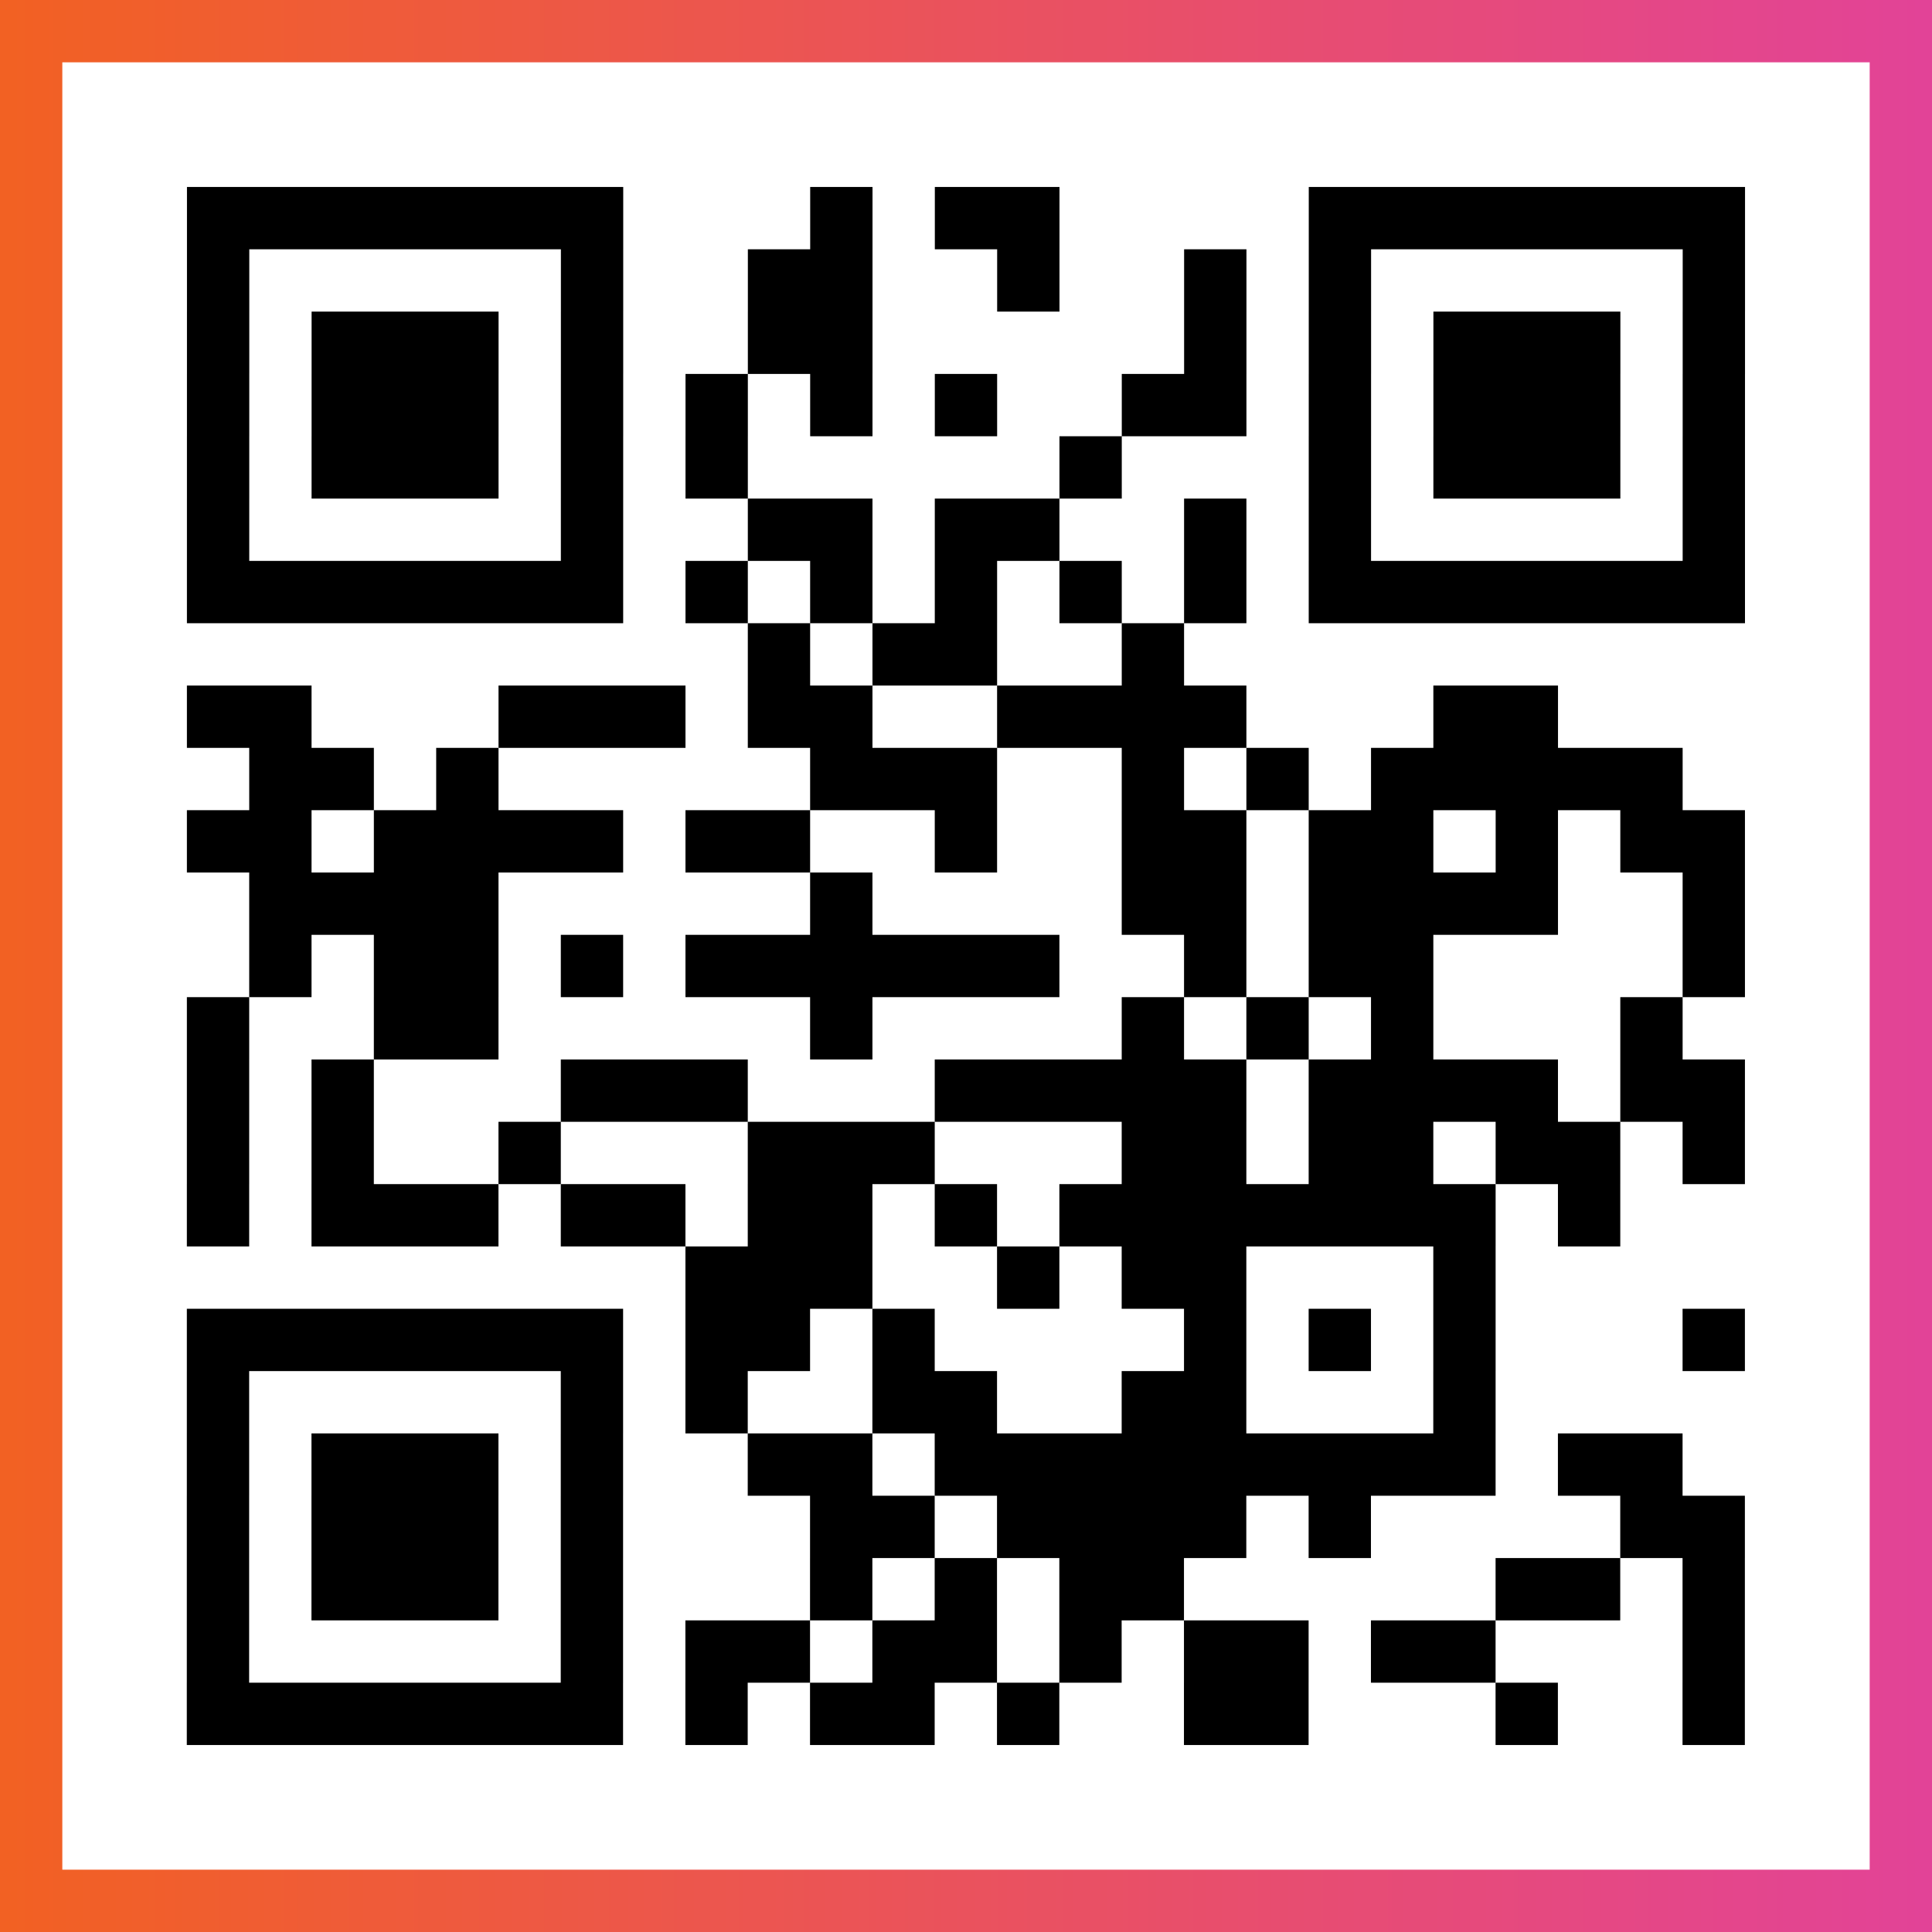 <?xml version="1.0" encoding="UTF-8"?>

<svg xmlns="http://www.w3.org/2000/svg" viewBox="-1 -1 31 31" width="93" height="93">
    <rect x="-1" y="-1" width="31" height="31" fill="#333333" stroke="none"/>
    <defs>
      <linearGradient id="primary">
        <stop class="start" offset="0%" stop-color="#f26122"/>
        <stop class="stop" offset="100%" stop-color="#e24398"/>
      </linearGradient>
    </defs>
    <rect x="-1" y="-1" width="31" height="31" fill="url(#primary)"/>
    <rect x="0" y="0" width="29" height="29" fill="#fff"/>
    <path stroke="#000" d="M2 2.5h7m3 0h1m1 0h2m4 0h7m-25 1h1m5 0h1m2 0h2m2 0h1m2 0h1m1 0h1m5 0h1m-25 1h1m1 0h3m1 0h1m2 0h2m5 0h1m1 0h1m1 0h3m1 0h1m-25 1h1m1 0h3m1 0h1m1 0h1m1 0h1m1 0h1m2 0h2m1 0h1m1 0h3m1 0h1m-25 1h1m1 0h3m1 0h1m1 0h1m5 0h1m3 0h1m1 0h3m1 0h1m-25 1h1m5 0h1m2 0h2m1 0h2m2 0h1m1 0h1m5 0h1m-25 1h7m1 0h1m1 0h1m1 0h1m1 0h1m1 0h1m1 0h7m-16 1h1m1 0h2m2 0h1m-16 1h2m3 0h3m1 0h2m2 0h4m3 0h2m-21 1h2m1 0h1m5 0h3m2 0h1m1 0h1m1 0h5m-24 1h2m1 0h4m1 0h2m2 0h1m2 0h2m1 0h2m1 0h1m1 0h2m-24 1h4m5 0h1m4 0h2m1 0h4m2 0h1m-24 1h1m1 0h2m1 0h1m1 0h6m2 0h1m1 0h2m4 0h1m-25 1h1m2 0h2m5 0h1m4 0h1m1 0h1m1 0h1m3 0h1m-24 1h1m1 0h1m3 0h3m3 0h5m1 0h4m1 0h2m-25 1h1m1 0h1m2 0h1m3 0h3m3 0h2m1 0h2m1 0h2m1 0h1m-25 1h1m1 0h3m1 0h2m1 0h2m1 0h1m1 0h7m1 0h1m-15 1h3m2 0h1m1 0h2m3 0h1m-21 1h7m1 0h2m1 0h1m4 0h1m1 0h1m1 0h1m3 0h1m-25 1h1m5 0h1m1 0h1m2 0h2m2 0h2m3 0h1m-21 1h1m1 0h3m1 0h1m2 0h2m1 0h9m1 0h2m-24 1h1m1 0h3m1 0h1m3 0h2m1 0h4m1 0h1m4 0h2m-25 1h1m1 0h3m1 0h1m3 0h1m1 0h1m1 0h2m5 0h2m1 0h1m-25 1h1m5 0h1m1 0h2m1 0h2m1 0h1m1 0h2m1 0h2m3 0h1m-25 1h7m1 0h1m1 0h2m1 0h1m2 0h2m3 0h1m2 0h1" />
</svg>
